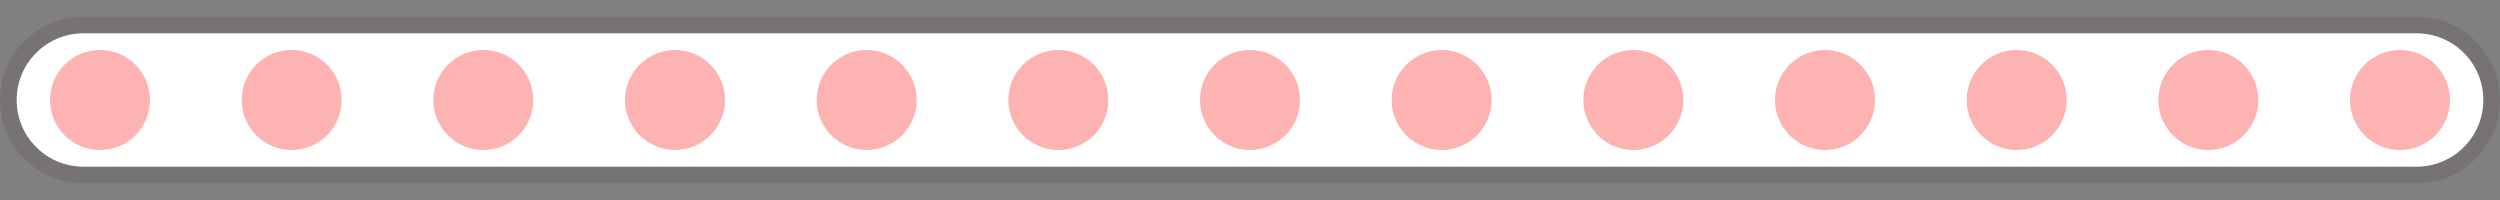 <svg width="300" height="24" viewBox="0 0 300 24" fill="none" xmlns="http://www.w3.org/2000/svg">
<rect x="0" y="0" width="300" height="24" fill="#808080" stroke="none"/>
<path fill-rule="evenodd" clip-rule="evenodd" d="M0 12C0 17.523 4.477 22 10 22H290C295.523 22 300 17.523 300 12C300 6.477 295.523 2 290 2H10C4.477 2 0 6.477 0 12Z" fill="#300000" fill-opacity="0.1"/>
<path fill-rule="evenodd" clip-rule="evenodd" d="M2 12C2 16.418 5.582 20 10 20H290C294.418 20 298 16.418 298 12C298 7.582 294.418 4 290 4H10C5.582 4 2 7.582 2 12Z" fill="white"/>
<circle cx="12" cy="12" r="6" fill="#FEB3B3"/>
<circle cx="35" cy="12" r="6" fill="#FEB3B3"/>
<circle cx="58" cy="12" r="6" fill="#FEB3B3"/>
<circle cx="81" cy="12" r="6" fill="#FEB3B3"/>
<circle cx="104" cy="12" r="6" fill="#FEB3B3"/>
<circle cx="127" cy="12" r="6" fill="#FEB3B3"/>
<circle cx="150" cy="12" r="6" fill="#FEB3B3"/>
<circle cx="173" cy="12" r="6" fill="#FEB3B3"/>
<circle cx="196" cy="12" r="6" fill="#FEB3B3"/>
<circle cx="219" cy="12" r="6" fill="#FEB3B3"/>
<circle cx="242" cy="12" r="6" fill="#FEB3B3"/>
<circle cx="265" cy="12" r="6" fill="#FEB3B3"/>
<circle cx="288" cy="12" r="6" fill="#FEB3B3"/>
</svg>
